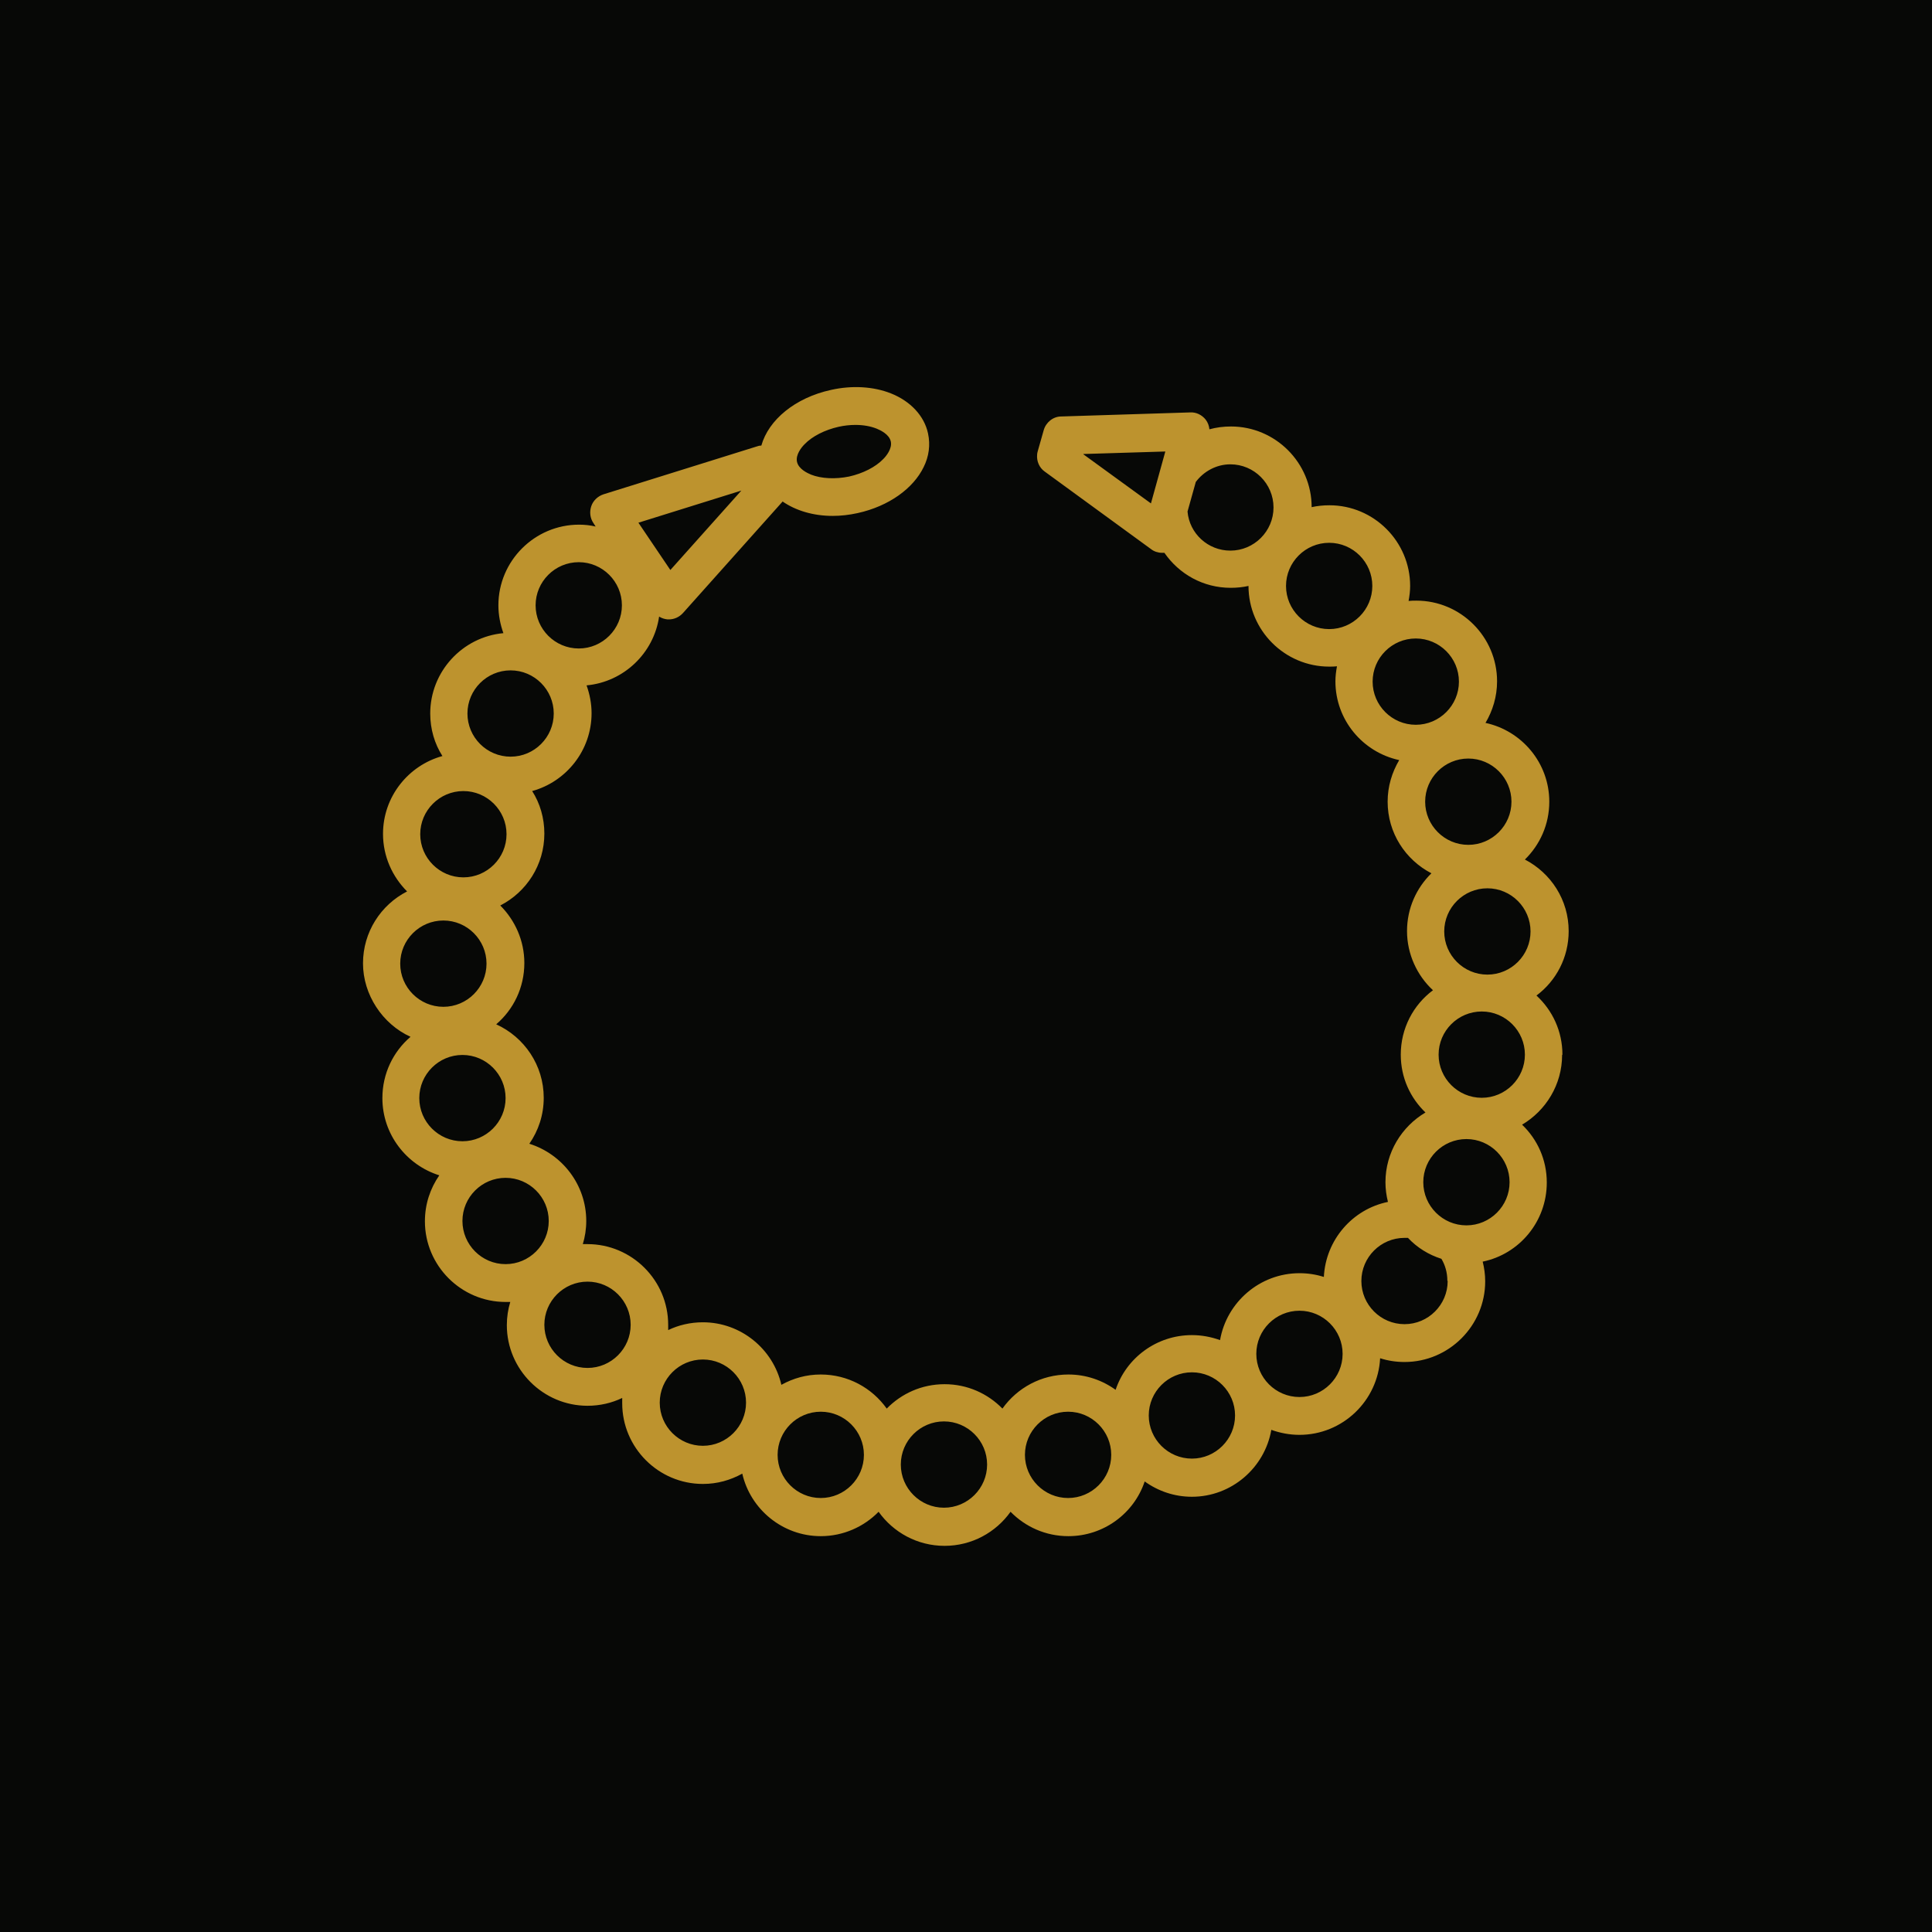 <?xml version="1.0" encoding="UTF-8"?>
<svg id="Layer_2" data-name="Layer 2" xmlns="http://www.w3.org/2000/svg" viewBox="0 0 61.79 61.79">
  <defs>
    <style>
      .cls-1 {
        fill: #070806;
      }

      .cls-1, .cls-2 {
        stroke-width: 0px;
      }

      .cls-2 {
        fill: #bd932e;
      }
    </style>
  </defs>
  <g id="Layer_1-2" data-name="Layer 1">
    <g>
      <rect class="cls-1" width="61.79" height="61.79"/>
      <path class="cls-2" d="m49.97,33.73c0-.75-.32-1.42-.83-1.89.63-.47,1.03-1.22,1.03-2.06,0-1-.57-1.86-1.4-2.29.48-.47.78-1.12.78-1.85,0-1.24-.88-2.27-2.04-2.52.23-.39.37-.84.37-1.33,0-1.42-1.16-2.58-2.58-2.58-.08,0-.17,0-.25.01.03-.16.05-.32.05-.48,0-1.42-1.16-2.58-2.58-2.58-.2,0-.39.02-.57.06,0-1.42-1.16-2.58-2.58-2.58-.24,0-.47.03-.69.09-.01-.11-.05-.22-.12-.31-.12-.15-.3-.24-.49-.23l-4.13.13c-.26,0-.49.19-.56.44l-.19.67s-.02.07-.02.11c-.02.21.07.42.24.54l3.4,2.48c.1.08.23.12.35.12.03,0,.05,0,.08,0,.47.68,1.24,1.12,2.12,1.12.2,0,.39-.02.57-.06,0,1.42,1.16,2.58,2.58,2.58.08,0,.17,0,.25-.01-.03.16-.05.32-.05.48,0,1.24.88,2.27,2.04,2.52-.23.39-.37.84-.37,1.33,0,1,.57,1.86,1.4,2.29-.48.47-.78,1.12-.78,1.85s.32,1.42.83,1.89c-.63.47-1.03,1.22-1.03,2.06,0,.73.3,1.38.79,1.85-.76.45-1.28,1.28-1.28,2.23,0,.22.03.43.08.63-1.13.23-1.99,1.21-2.05,2.4-.25-.08-.51-.12-.78-.12-1.27,0-2.33.93-2.54,2.14-.28-.1-.58-.16-.9-.16-1.13,0-2.1.73-2.44,1.75-.43-.31-.95-.49-1.51-.49-.87,0-1.64.43-2.11,1.09-.47-.48-1.12-.78-1.85-.78s-1.38.3-1.85.78c-.47-.66-1.24-1.09-2.11-1.09-.46,0-.88.12-1.26.33-.26-1.14-1.29-2-2.51-2-.4,0-.78.09-1.11.25,0-.05,0-.11,0-.17,0-1.42-1.16-2.58-2.58-2.58-.05,0-.1,0-.15,0,.07-.23.11-.48.11-.74,0-1.16-.77-2.14-1.82-2.47.29-.42.46-.92.46-1.47,0-1.04-.62-1.94-1.52-2.35.55-.47.9-1.17.9-1.96,0-.72-.3-1.37-.77-1.84.84-.43,1.41-1.3,1.41-2.3,0-.5-.14-.97-.39-1.36,1.09-.3,1.9-1.3,1.9-2.49,0-.31-.06-.61-.16-.89,1.19-.11,2.15-1.03,2.32-2.2.08.05.17.08.27.09.01,0,.03,0,.04,0,.17,0,.33-.07.45-.2l3.19-3.57c.42.29.98.46,1.6.46.26,0,.53-.03.8-.09,1-.22,1.78-.79,2.11-1.47.17-.34.22-.71.14-1.08-.12-.56-.56-1.03-1.19-1.28-.56-.22-1.24-.26-1.91-.11-1.15.25-2,.96-2.23,1.78-.05,0-.1.01-.15.03l-4.9,1.53c-.18.06-.33.2-.39.38-.06.18-.04.38.07.54l.07.11c-.17-.04-.35-.06-.53-.06-1.42,0-2.58,1.16-2.58,2.58,0,.31.06.61.16.89-1.31.12-2.34,1.23-2.34,2.57,0,.5.14.97.39,1.36-1.09.3-1.9,1.3-1.9,2.49,0,.72.3,1.37.77,1.84-.84.43-1.41,1.3-1.41,2.3s.62,1.94,1.52,2.35c-.55.47-.9,1.17-.9,1.96,0,1.16.77,2.14,1.82,2.47-.29.42-.46.92-.46,1.47,0,1.42,1.16,2.58,2.58,2.58.05,0,.1,0,.15,0-.07.23-.11.48-.11.74,0,1.42,1.16,2.58,2.58,2.58.4,0,.78-.09,1.11-.25,0,.05,0,.11,0,.17,0,1.42,1.16,2.58,2.58,2.58.46,0,.88-.12,1.26-.33.26,1.14,1.29,2,2.51,2,.72,0,1.38-.3,1.85-.78.47.66,1.24,1.09,2.11,1.09s1.64-.43,2.11-1.09c.47.48,1.12.78,1.85.78,1.13,0,2.1-.73,2.44-1.75.43.31.95.49,1.51.49,1.27,0,2.33-.93,2.54-2.14.28.1.58.16.9.16,1.38,0,2.51-1.09,2.58-2.45.25.08.51.12.78.12,1.42,0,2.58-1.16,2.58-2.58,0-.22-.03-.43-.08-.63,1.17-.24,2.05-1.28,2.05-2.53,0-.73-.3-1.38-.79-1.85.76-.45,1.28-1.28,1.28-2.23Zm-2.58,1.38c-.76,0-1.38-.62-1.38-1.38s.62-1.38,1.38-1.38,1.38.62,1.38,1.38-.62,1.38-1.38,1.38Zm-.49,4.08c-.76,0-1.38-.62-1.38-1.38s.62-1.38,1.38-1.38,1.38.62,1.38,1.38-.62,1.38-1.38,1.38Zm-.6,1.78c0,.76-.62,1.38-1.38,1.38s-1.38-.62-1.38-1.38.62-1.38,1.38-1.38c.04,0,.08,0,.11,0,.29.31.66.54,1.07.67.12.2.19.44.19.7Zm-3.36,2.33c0,.76-.62,1.38-1.38,1.38s-1.38-.62-1.38-1.38.62-1.38,1.38-1.38,1.38.62,1.38,1.38Zm-4.82,3.35c-.76,0-1.38-.62-1.38-1.38s.62-1.38,1.38-1.38,1.38.62,1.38,1.38-.62,1.38-1.38,1.38Zm-3.96,1.26c-.76,0-1.38-.62-1.38-1.38s.62-1.38,1.38-1.38,1.38.62,1.38,1.38-.62,1.38-1.38,1.38Zm-9.29-1.38c0-.76.62-1.38,1.38-1.38s1.38.62,1.38,1.38-.62,1.38-1.38,1.38-1.38-.62-1.38-1.38Zm-3.77-1.67c0-.76.62-1.38,1.38-1.38s1.38.62,1.38,1.38-.62,1.38-1.38,1.38-1.38-.62-1.38-1.38Zm-3.69-2.49c0-.76.62-1.38,1.38-1.38s1.38.62,1.38,1.38-.62,1.38-1.38,1.38-1.38-.62-1.38-1.38Zm-2.62-3.32c0-.76.62-1.38,1.38-1.38s1.38.62,1.38,1.38-.62,1.38-1.38,1.38-1.38-.62-1.38-1.38Zm.16-16.23c0-.76.62-1.38,1.38-1.38s1.38.62,1.38,1.38-.62,1.38-1.38,1.38-1.38-.62-1.38-1.38Zm2.18-3.46c0-.76.62-1.38,1.38-1.38s1.38.62,1.38,1.38-.62,1.38-1.38,1.38-1.38-.62-1.38-1.38Zm3.28-2.64l3.3-1.03-2.27,2.54-1.02-1.51Zm5.53-1.54c-.12-.05-.4-.18-.45-.41-.05-.23.15-.47.24-.56.25-.26.65-.46,1.09-.56.18-.04.36-.06.54-.06.25,0,.48.04.68.12.12.05.4.18.45.41.05.23-.15.47-.24.56-.25.26-.65.46-1.09.56-.44.09-.89.07-1.22-.06Zm-11.12,10.12c.76,0,1.38.62,1.38,1.38s-.62,1.38-1.38,1.38-1.38-.62-1.38-1.38.62-1.38,1.38-1.38Zm-.64,4.14c.76,0,1.38.62,1.38,1.38s-.62,1.38-1.38,1.38-1.38-.62-1.38-1.38.62-1.38,1.38-1.38Zm1.99,5.68c0,.76-.62,1.38-1.38,1.38s-1.38-.62-1.38-1.38.62-1.38,1.38-1.38,1.38.62,1.38,1.38Zm12.64,11.72c0-.76.62-1.38,1.38-1.38s1.38.62,1.38,1.38-.62,1.38-1.38,1.38-1.38-.62-1.38-1.38Zm16.77-21.2c0-.76.62-1.38,1.38-1.38s1.38.62,1.38,1.38-.62,1.38-1.38,1.38-1.38-.62-1.38-1.38Zm-4.45-6.9c0-.76.62-1.38,1.38-1.38s1.38.62,1.38,1.38-.62,1.38-1.38,1.38-1.38-.62-1.38-1.38Zm-6.48-4.22l2.62-.08-.46,1.66-2.16-1.57Zm3.59.9c.25-.34.66-.57,1.11-.57.76,0,1.38.62,1.38,1.38s-.62,1.38-1.38,1.38c-.72,0-1.31-.55-1.37-1.25l.26-.93Zm7.04,5c.76,0,1.38.62,1.38,1.38s-.62,1.38-1.38,1.38-1.38-.62-1.38-1.38.62-1.38,1.38-1.38Zm2.29,7.99c.76,0,1.38.62,1.38,1.38s-.62,1.38-1.38,1.38-1.38-.62-1.38-1.38.62-1.38,1.38-1.38Z"/>
    </g>
  </g>
</svg>